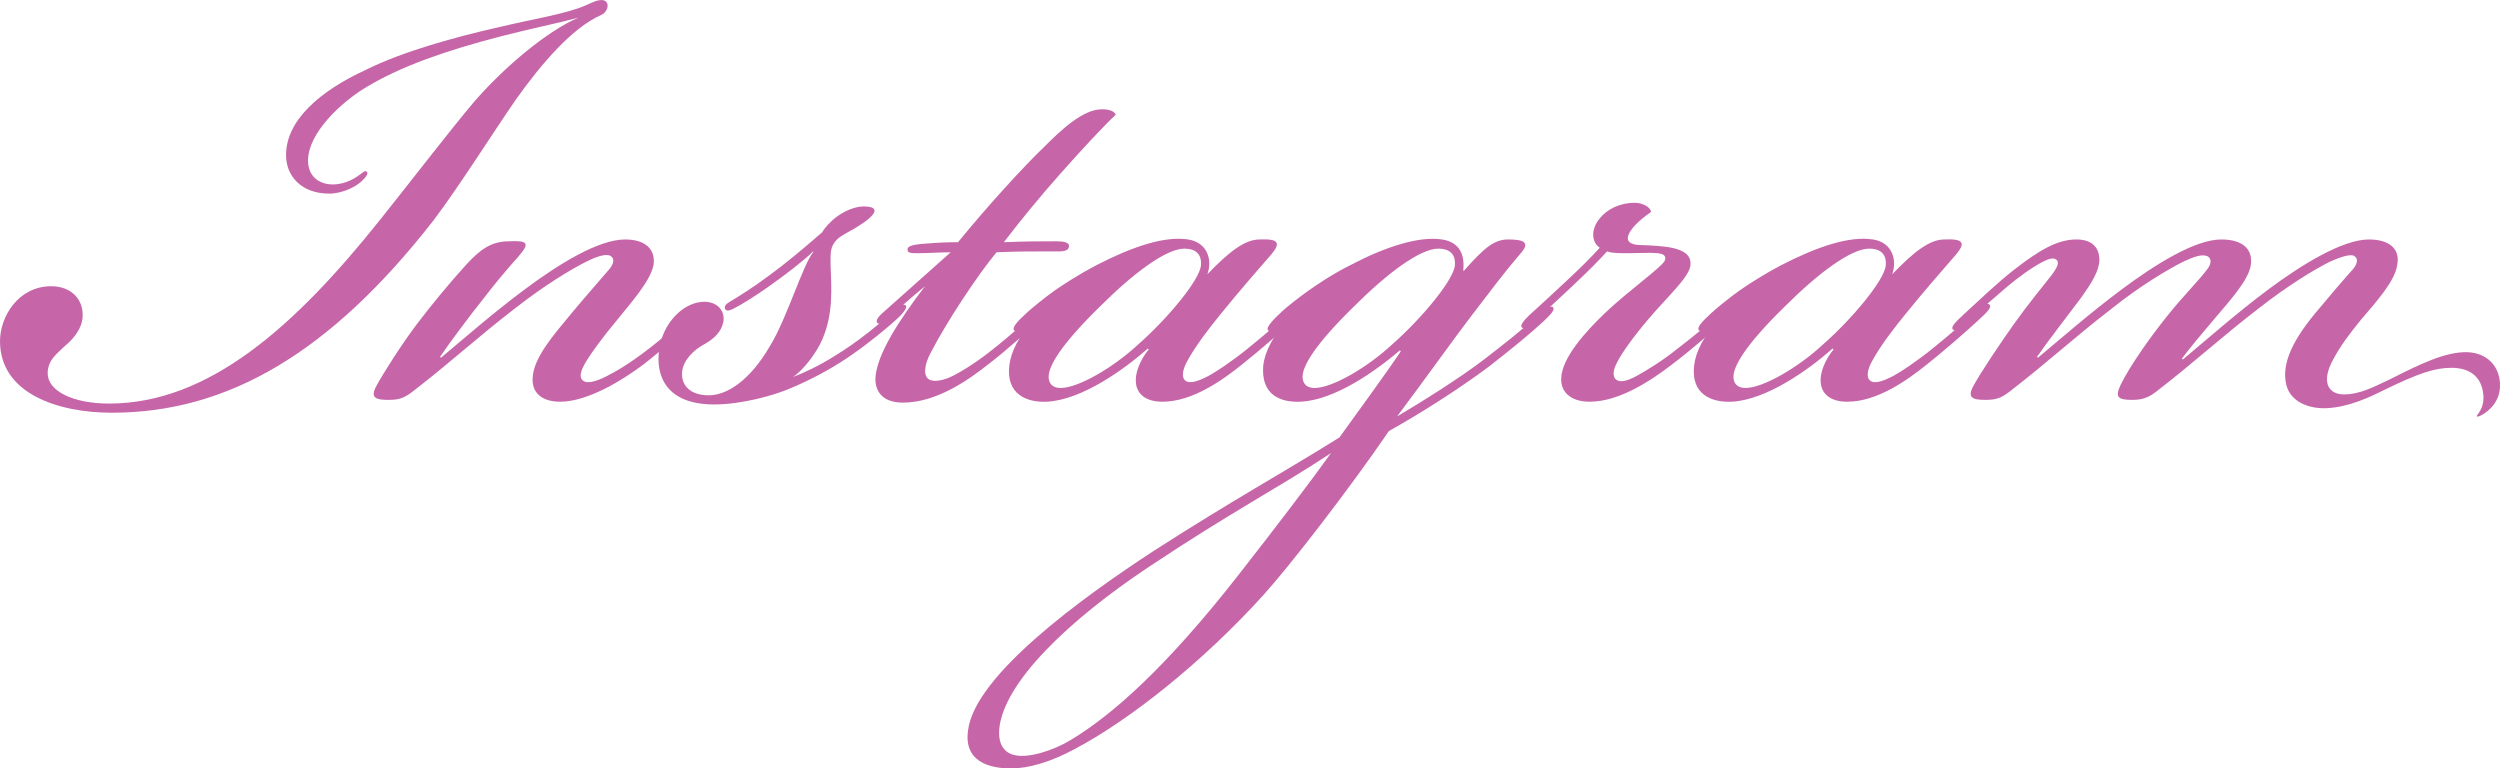 <svg id="_レイヤー_2" xmlns="http://www.w3.org/2000/svg" viewBox="0 0 272.7 83.82"><defs><style>.cls-1{fill:#c666a8;stroke-width:0px}</style></defs><g id="_レイヤー_2-2"><path class="cls-1" d="M54.8,3.92c-6.2,1.6-11,3.3-14.7,5.5-2.9,1.7-6.5,5.1-6.5,8.1,0,1.7,1.2,2.6,2.7,2.6,1,0,2-.4,2.7-.9.5-.3.8-.7,1-.5.2.2,0,.5-.5,1-.6.6-2.1,1.4-3.6,1.4-3,0-4.7-1.9-4.7-4.2,0-3.8,3.7-7,8.7-9.3,4-2,9.8-3.6,14.7-4.7,3.8-.9,7.1-1.4,9.2-2.3.7-.3,1.4-.7,2-.6.8.2.5,1.3-.2,1.6-3.2,1.4-6.6,5.4-9.3,9.2-2.5,3.6-6.2,9.5-9,13.2-11.3,14.5-22.5,21-35.1,21-5.9,0-12.2-2.1-12.2-7.8,0-2.7,2-6,5.6-6,2.1,0,3.6,1.4,3.4,3.5-.1,1-.8,2.1-1.9,3-.8.8-1.9,1.5-1.9,3,0,1.9,2.7,3.3,6.7,3.3,10.8,0,20.2-8.3,29.6-20.1,3.2-4,7.5-9.6,10.2-12.8,3.2-3.7,7.9-7.7,11.4-9.2-2.2.6-5.2,1.2-8.3,2Z"/><path class="cls-1" d="M48.1,39.02c2.4-2,5.7-4.9,9.2-7.5,3.5-2.6,7.9-5.4,10.9-5.4,2.1,0,3.3,1,3.1,2.7-.3,1.8-2.4,4.1-4,6.1-1.6,1.9-2.8,3.6-3.3,4.4-.8,1.3-.8,1.9-.4,2.2.5.4,1.6,0,2.4-.4,1.2-.6,2.6-1.4,4.8-3.1,1.7-1.3,3.7-3.1,4.8-4.1.8-.7,1.1-.8,1.3-.6.2.2-.1.6-.8,1.3-.9.9-3.9,3.6-6,5.2-2,1.5-5.9,4-9,4-1.9,0-3.1-.9-3-2.6.1-2.2,2.3-4.7,4.2-7,1.5-1.8,3-3.5,4.2-4.9.4-.5.6-1.1.1-1.4s-1.6.1-2.6.6c-1.8.9-4.6,2.6-7.8,5.1-4.4,3.4-6.8,5.7-11.2,9.1-.9.7-1.5.9-2.6.9-1.4,0-2.1-.2-1.3-1.6.7-1.3,2.8-4.6,4.4-6.7,1.6-2.1,3.4-4.3,5.4-6.5,1.4-1.5,2.6-2.5,4.6-2.5,2.1-.1,2.3.2,1.1,1.6-1.7,1.9-2.9,3.4-3.9,4.7-1.6,2-3.6,4.7-4.7,6.3l.1.1Z"/><path class="cls-1" d="M90.9,38.92c2.8-1.7,4.9-3.5,6.6-5,.5-.4,1-.9,1.3-.6.2.2-.2.8-1.1,1.6-1,.9-2.9,2.5-5.1,4-2.2,1.5-4.4,2.6-6.3,3.4-1.8.8-5.4,1.8-8.4,1.8-5.3,0-6.4-3.2-6-6,.4-2.9,2.7-5.3,5.1-5.2,1.4.1,2.1,1.1,1.9,2.2-.2,1-.9,1.8-2.2,2.5-.9.5-2.2,1.6-2.3,3-.1,1.6,1.1,2.5,2.9,2.5,2,0,4.5-1.6,6.7-5.4,1.8-2.9,3.6-8.9,4.7-10.2v-.1c-1,1-3.1,2.6-4.8,3.8-1.4,1-3,2-3.8,2.4-.4.2-.8.4-1,.1-.1-.3,0-.5.5-.8,1-.6,2.6-1.6,4.2-2.8,1.8-1.3,3.6-2.8,5.9-4.8.2-.4.9-1.2,1.6-1.7,1.1-.8,2.2-1.1,2.9-1.1,2.3,0,.8,1.3-.5,2.1-.9.6-1.9,1-2.4,1.5-.8.8-.7,1.6-.7,2.7.1,2.8.3,5.4-.9,8.2-.6,1.4-2,3.3-3.2,4.1,1.1-.4,2.8-1.2,4.4-2.2Z"/><path class="cls-1" d="M96.9,34.72c-.7.6-1,.7-1.2.5-.2-.2,0-.6.7-1.2,2.7-2.4,5.4-4.8,7.3-6.5-1.3,0-2.4.1-3.6.1-.7,0-1.2,0-1.1-.5.1-.4,1.1-.5,2.7-.6,1.3-.1,2.4-.1,2.8-.1,3.1-3.8,7.1-8.2,9.4-10.4,1.8-1.8,4.2-4.1,6.3-4.1,1,0,1.4.3,1.5.6-1.2,1.1-3.8,3.9-6.1,6.5-2.3,2.6-4.1,4.8-6.1,7.4,2.3-.1,4.1-.1,5.7-.1.8,0,1.5.1,1.4.6-.1.6-1,.5-1.8.5-2.2,0-3.8,0-6.1.1-2,2.4-5.4,7.5-7.2,11-.6,1.1-.9,2.5-.1,2.9.6.3,1.7,0,2.5-.4,1.2-.6,2.9-1.7,4.5-3,1.8-1.4,3.5-3,4.7-4,.5-.4,1.1-1,1.4-.7.2.2,0,.5-.7,1.2-1.1,1.1-4,3.7-6.1,5.3-1.8,1.4-5.4,4.1-9.2,4.1-2.3,0-3.1-1.3-3-2.8.2-2.5,2.5-6.1,5.4-9.9-1.6,1.3-2.8,2.4-4,3.5Z"/><path class="cls-1" d="M137.4,26.12c2.1-.1,2.3.4,1.3,1.6-1.3,1.5-3.5,4-5.6,6.6-1.3,1.6-2.6,3.3-3.5,4.9-.7,1.2-.7,2-.3,2.3.5.4,1.5,0,2.3-.4,1-.5,2.9-1.8,4.5-3.1,2.1-1.7,3.7-3.1,4.8-4.1.6-.5,1.1-1,1.4-.7.3.3-.2.8-1.3,1.8-1.3,1.2-3.7,3.3-5.6,4.8-2,1.6-5.3,4-8.6,4-1.9,0-2.8-.9-2.9-2.1-.1-1.1.5-2.5,1.4-3.6l-.1-.1c-2.6,2.3-7.2,5.6-11,5.8-2.2.1-4.5-.8-4.1-4,.2-1.5,1-3.1,2.8-5.2l-.1-.1c-.3.3-.7.7-1.3,1.2-.4.3-.7.5-.9.3-.2-.3.3-.9,1.4-1.9.3-.3,2-1.7,3-2.4s2.7-1.8,4.6-2.8c3.9-2,7.4-3.2,10-2.8,2,.3,2.7,2.1,2.1,3.8,2.4-2.5,4.1-3.8,5.7-3.8ZM120,33.42c-4.1,4-5.8,6.6-5.6,7.9.1.7.6,1,1.3,1,1.9,0,5.7-2.2,8.4-4.7,3.2-2.8,6.8-7.1,6.9-8.7.1-1.3-.7-1.8-1.8-1.8-2,0-5.6,2.7-9.2,6.3Z"/><path class="cls-1" d="M157.3,26.12c2,.3,2.5,1.8,2.3,3.4h.1c2.2-2.5,3.3-3.4,4.8-3.4,1.9,0,2.4.4,1.3,1.6-1.8,2.1-3.2,4-5.2,6.6-1.7,2.2-5.2,7.1-8.2,11.1,2.2-1.3,6.6-4,9.6-6.3,2.2-1.7,4.1-3.2,6.2-5.1.5-.5,1-.7,1.2-.5.3.3-.5,1-1,1.5-1.5,1.4-3.6,3.1-5.9,4.9-3.6,2.7-7.8,5.3-11,7.1-4.3,6.3-10.8,14.7-13.7,17.9-6.7,7.4-14.7,13.7-20.6,16.8-2.6,1.4-5,2.1-6.9,2.1-2.5,0-5.2-.8-4.7-4.2.8-6,12.4-14.4,20.2-19.5,9.2-5.9,13.4-8.1,20.3-12.4,1.8-2.5,5.1-7,6.7-9.4l-.1-.1c-2.7,2.3-7.1,5.4-10.8,5.6-2.2.1-4.4-.7-4.1-4,.2-1.5,1-3.1,2.8-5.2l-.1-.1c-.3.3-.7.7-1.3,1.2-.4.3-.7.5-.9.3-.2-.3.5-1.1,1.6-2.1.3-.3,1.8-1.5,2.8-2.2s2.6-1.8,4.6-2.8c3.6-1.9,7.4-3.2,10-2.8ZM125.19,61.92c-8.4,5.6-15.8,12.5-16.2,17.7-.1,1.5.5,2.4,1.5,2.7,1.6.5,4.5-.5,6.3-1.6,4.5-2.7,10.4-7.9,18.3-18,4-5.1,8.1-10.5,10.1-13.3-5.9,3.9-10.7,6.3-20,12.5ZM147.7,33.42c-4.1,4-5.8,6.6-5.6,7.9.1.7.6,1,1.3,1,1.9,0,5.7-2.2,8.4-4.7,3.2-2.8,6.8-7.1,6.9-8.7.1-1.3-.7-1.8-1.8-1.8-2,0-5.6,2.7-9.2,6.3Z"/><path class="cls-1" d="M184.4,28.82c0,1.3-2.4,3.4-4.6,6-1.7,2-2.9,3.7-3.4,4.7-.5.9-.5,1.6-.1,1.9.4.3,1.1.2,2.2-.4,1.1-.6,2.9-1.7,4.5-3,2.2-1.7,3.4-2.7,4.7-3.9.7-.7,1.3-1,1.5-.8.3.3-.4.9-1.2,1.7-1.2,1.1-3.2,2.9-5.7,4.8-2.1,1.6-5.6,4-8.9,4-2.1,0-3.2-1.1-3.1-2.6.1-2.2,2.6-5,4.8-7.1,2.4-2.3,6.2-5,6.5-5.7.4-1.1-1.5-.8-4-.8-1,0-1.8,0-2.3-.2-.8.9-2.2,2.3-3.8,3.8-1.7,1.6-2.9,2.7-4,3.7-.9.8-1.3,1-1.5.8-.2-.2.1-.7,1.1-1.6,1.2-1.1,2.1-1.9,3.9-3.6,1.4-1.3,2.7-2.6,3.5-3.5-.9-.6-1-2,0-3.2.8-1,2.2-1.7,3.8-1.7.8,0,1.7.4,1.8,1-.7.5-1.1.8-1.7,1.4-1.3,1.4-1,2.1.3,2.2,2.8.1,5.7.2,5.7,2v.1Z"/><path class="cls-1" d="M212.1,26.12c2.1-.1,2.3.4,1.3,1.6-1.3,1.5-3.5,4-5.6,6.6-1.3,1.6-2.6,3.3-3.5,4.9-.7,1.2-.7,2-.3,2.3.5.4,1.5,0,2.3-.4,1-.5,2.9-1.8,4.5-3.1,2.1-1.7,3.7-3.1,4.8-4.1.6-.5,1.1-1,1.4-.7.3.3-.2.8-1.3,1.8-1.3,1.2-3.7,3.3-5.6,4.8-2,1.6-5.3,4-8.6,4-1.9,0-2.8-.9-2.9-2.1-.1-1.1.5-2.5,1.4-3.6l-.1-.1c-2.6,2.3-7.2,5.6-11,5.8-2.2.1-4.5-.8-4.1-4,.2-1.5,1-3.1,2.8-5.2l-.1-.1c-.3.3-.7.7-1.3,1.2-.4.3-.7.5-.9.3-.2-.3.3-.9,1.4-1.9.3-.3,2-1.7,3-2.4s2.7-1.8,4.6-2.8c3.9-2,7.4-3.2,10-2.8,2,.3,2.7,2.1,2.1,3.8,2.4-2.5,4.1-3.8,5.7-3.8ZM194.7,33.42c-4.1,4-5.8,6.6-5.6,7.9.1.7.6,1,1.3,1,1.9,0,5.7-2.2,8.4-4.7,3.2-2.8,6.8-7.1,6.9-8.7.1-1.3-.7-1.8-1.8-1.8-2,0-5.6,2.7-9.2,6.3Z"/><path class="cls-1" d="M238.1,39.22c2.4-2,5.9-5.1,9.4-7.7,3.5-2.6,8-5.4,10.9-5.4,2.2,0,3.4,1,3.1,2.7-.2,1.8-2.3,4.1-4,6.1-1.3,1.6-2.2,2.8-3,4.3-.6,1.1-.8,2-.6,2.7.3.9,1.1,1.1,1.8,1.1,1.7,0,3.2-.8,4.9-1.6,3.2-1.6,6.1-3.1,8.6-3,2.1.1,3.4,1.5,3.5,3.4.1,2.1-1.4,3.1-1.9,3.4-.2.1-.5.3-.6.2s.1-.2.2-.4c.2-.3.5-.8.5-1.7-.1-2.4-1.7-3.2-3.5-3.2s-3.6.6-7.3,2.4c-1.6.8-3.9,1.9-6.3,2-1.8.1-3.9-.6-4.4-2.5-.5-2,.3-4.4,3.1-7.8,1.5-1.8,3.2-3.8,4.2-4.9.4-.5.6-1.1.1-1.4s-1.9.3-2.6.6c-1.8.9-4.6,2.6-7.8,5.1-4.4,3.4-6.8,5.7-11.2,9.1-.9.7-1.6.9-2.6.9-1.6,0-1.9-.3-1.3-1.6,1-2.1,3.5-5.6,5.3-7.8,1.7-2.1,3.5-3.9,4.2-4.9.4-.5.5-1.2-.1-1.4s-1.4.1-2.5.6c-1.8.9-4.8,2.7-7.8,5.1-4.4,3.4-6.8,5.7-11.2,9.1-.9.7-1.5.9-2.6.9-1.4,0-2.1-.2-1.3-1.6.7-1.3,2.9-4.6,4.4-6.7,1.5-2.1,2.9-3.8,4-5.2.7-.9.9-1.4.7-1.7-.3-.4-.9-.2-1.5.1-1.2.6-2.7,1.7-3.9,2.7-1.3,1.1-2.9,2.5-4.3,3.8-1,.9-1.4,1.2-1.7.9-.2-.3.3-.8,1.5-1.9,1.2-1.1,3.4-3.2,5.2-4.6,2.7-2.1,4.7-3.3,6.8-3.3,1.9,0,2.5,1.1,2.5,2.2,0,1.2-.8,2.5-2.1,4.3-1.5,2-3.6,4.7-4.7,6.3l.1.1c2.4-2,5.7-4.9,9.2-7.5,3.5-2.6,7.9-5.4,10.8-5.4,2.5,0,3.5,1.2,3.2,2.9-.3,1.6-2.2,3.7-3.9,5.7-1.7,2-2.7,3.2-3.6,4.4l.1.1Z"/></g></svg>